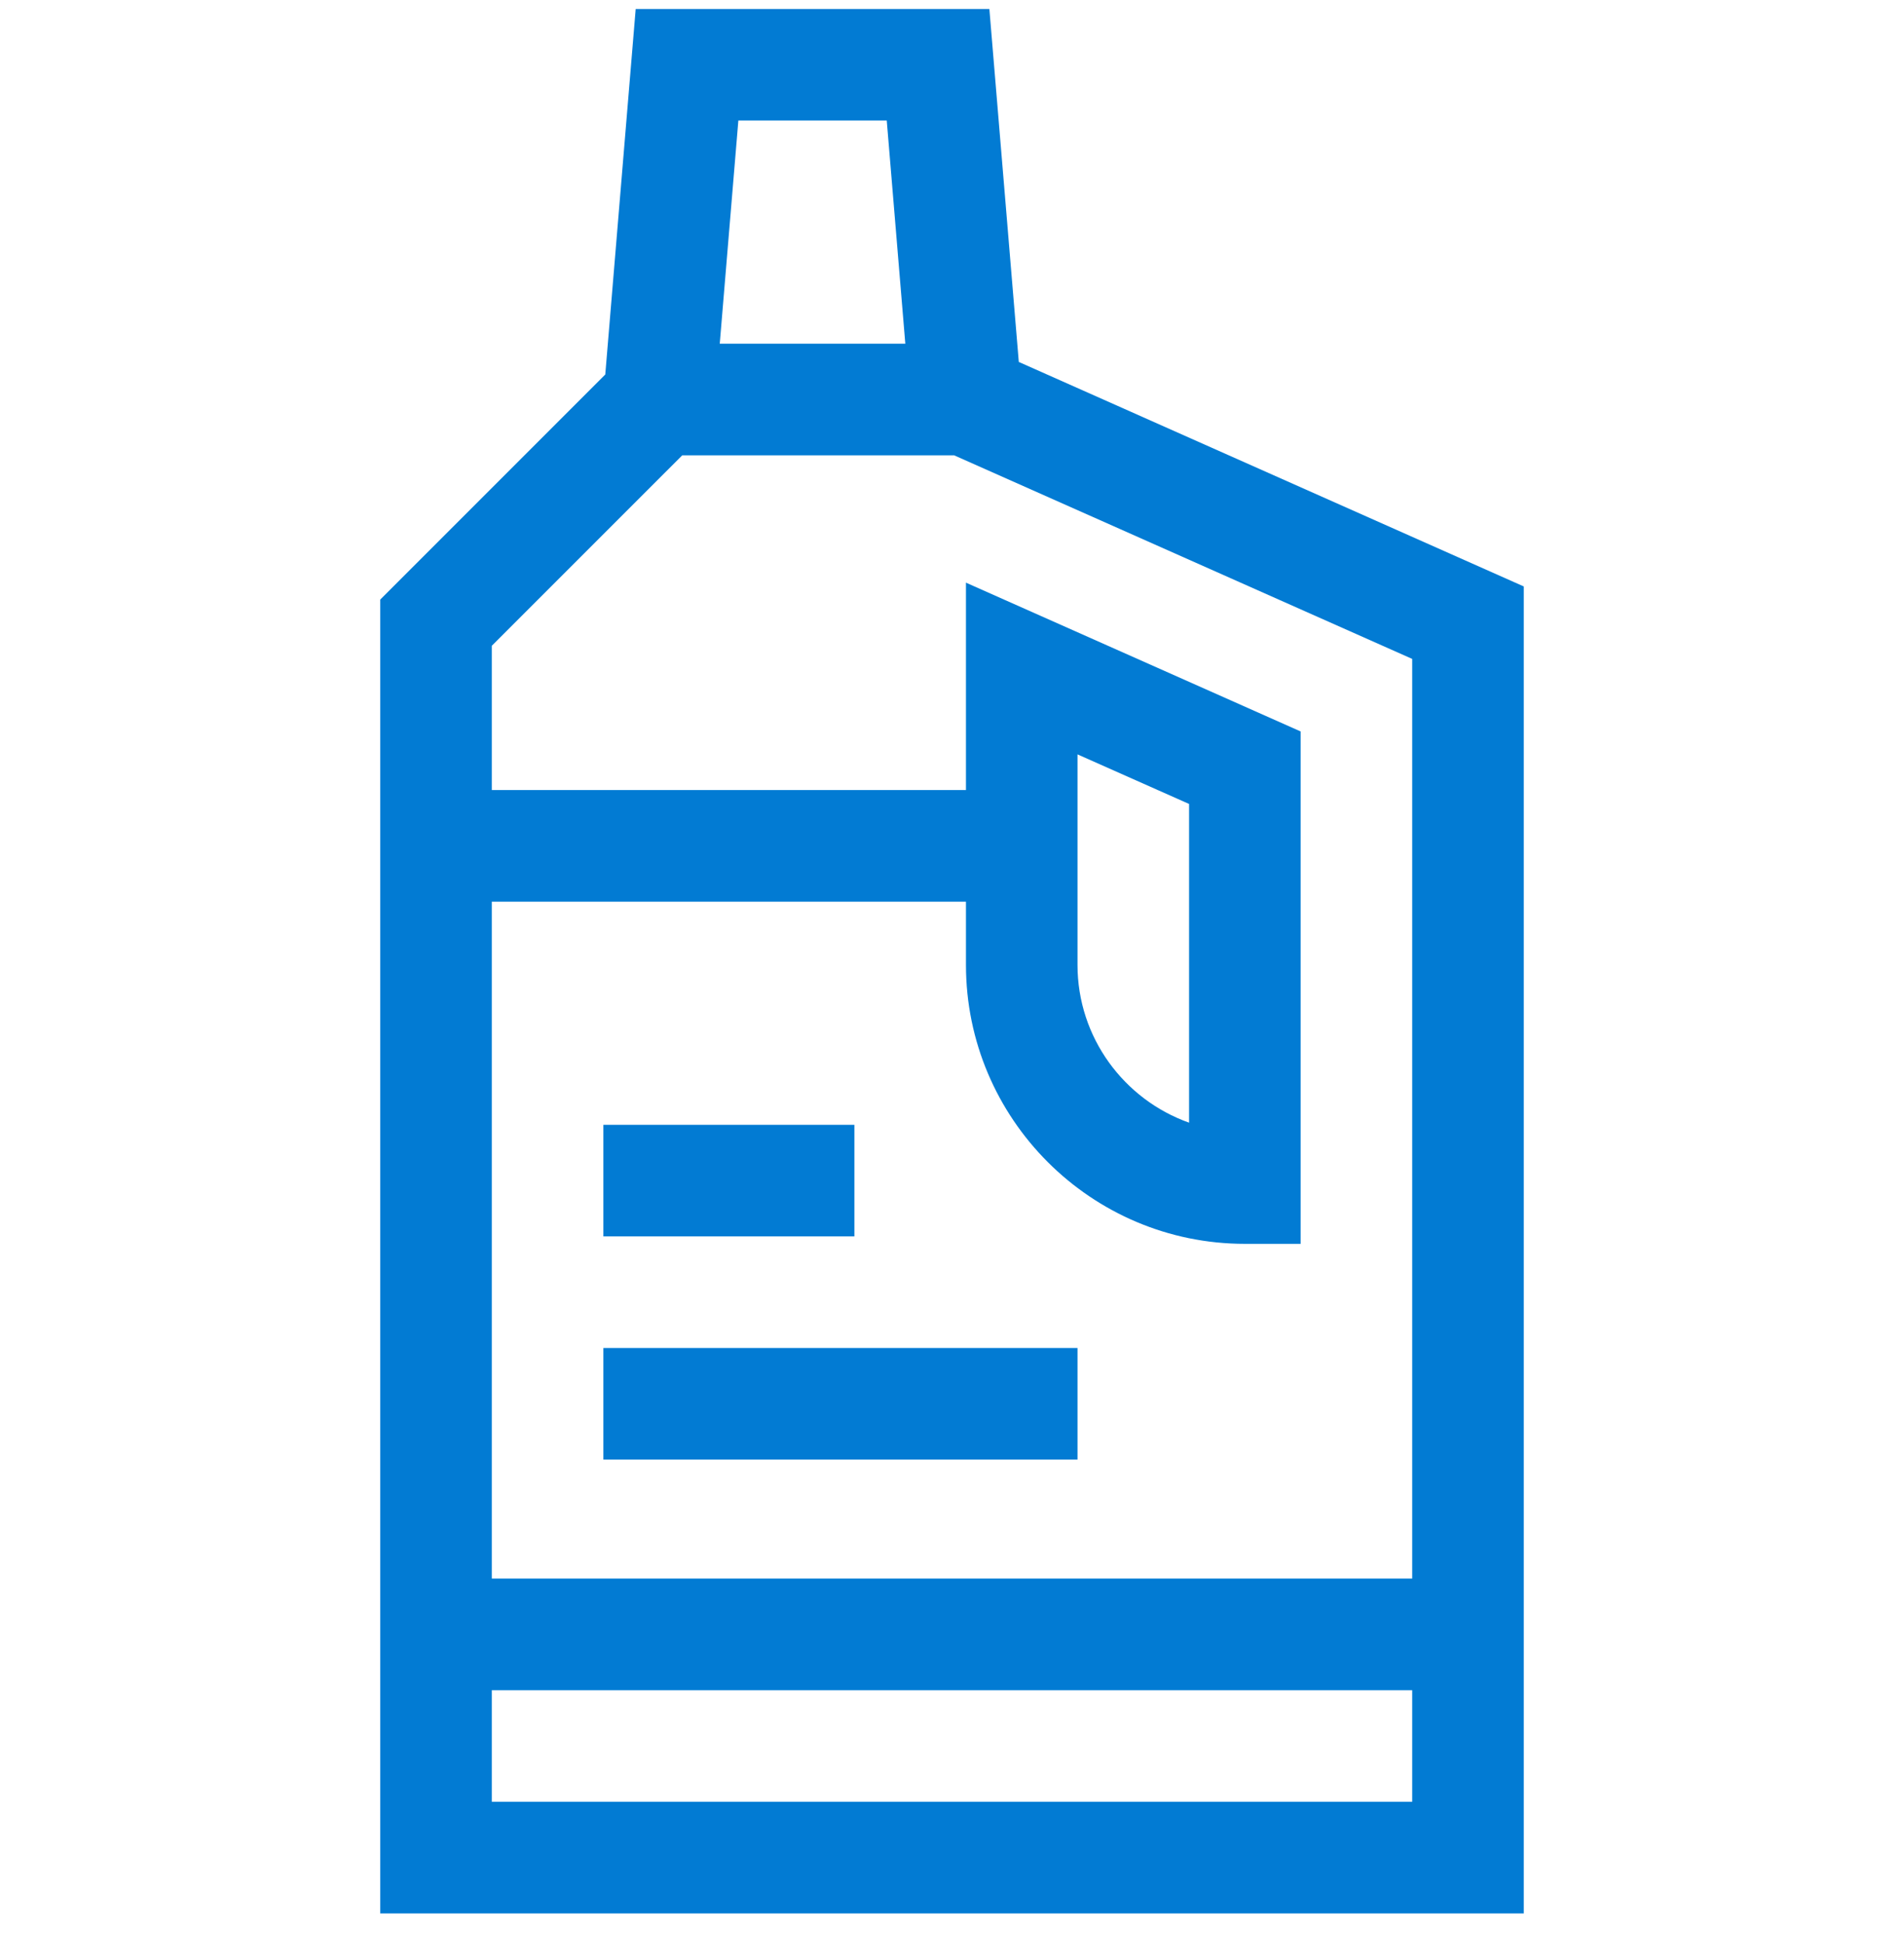 <svg xmlns="http://www.w3.org/2000/svg" width="48" height="49" viewBox="0 0 48 49" fill="none"><g clip-path="url(#clip0_3_115)"><path d="M25.684 9.123L24.942 0.226H16.026L15.259 9.439L9.586 15.112V48.226H38.414V14.781L25.684 9.123ZM22.355 3.038L22.823 8.663H18.145L18.614 3.038H22.355ZM17.2 11.476H24.053L35.602 16.608V39.788H12.398V22.726H24.352V24.32C24.352 28.197 27.506 31.351 31.383 31.351H32.789V18.436L24.352 14.686V19.913H12.398V16.277L17.2 11.476ZM27.164 24.32V19.014L29.977 20.264V28.297C28.34 27.717 27.164 26.153 27.164 24.32ZM12.398 45.413V42.601H35.602V45.413H12.398Z" fill="#027BD3"></path><path d="M15.211 28.351H21.539V31.163H15.211V28.351Z" fill="#027BD3"></path><path d="M15.211 33.976H27.164V36.788H15.211V33.976Z" fill="#027BD3"></path></g><defs><clipPath id="clip0_3_115"><rect width="48" height="48" fill="white" transform="translate(0 0.226)"></rect></clipPath></defs></svg>